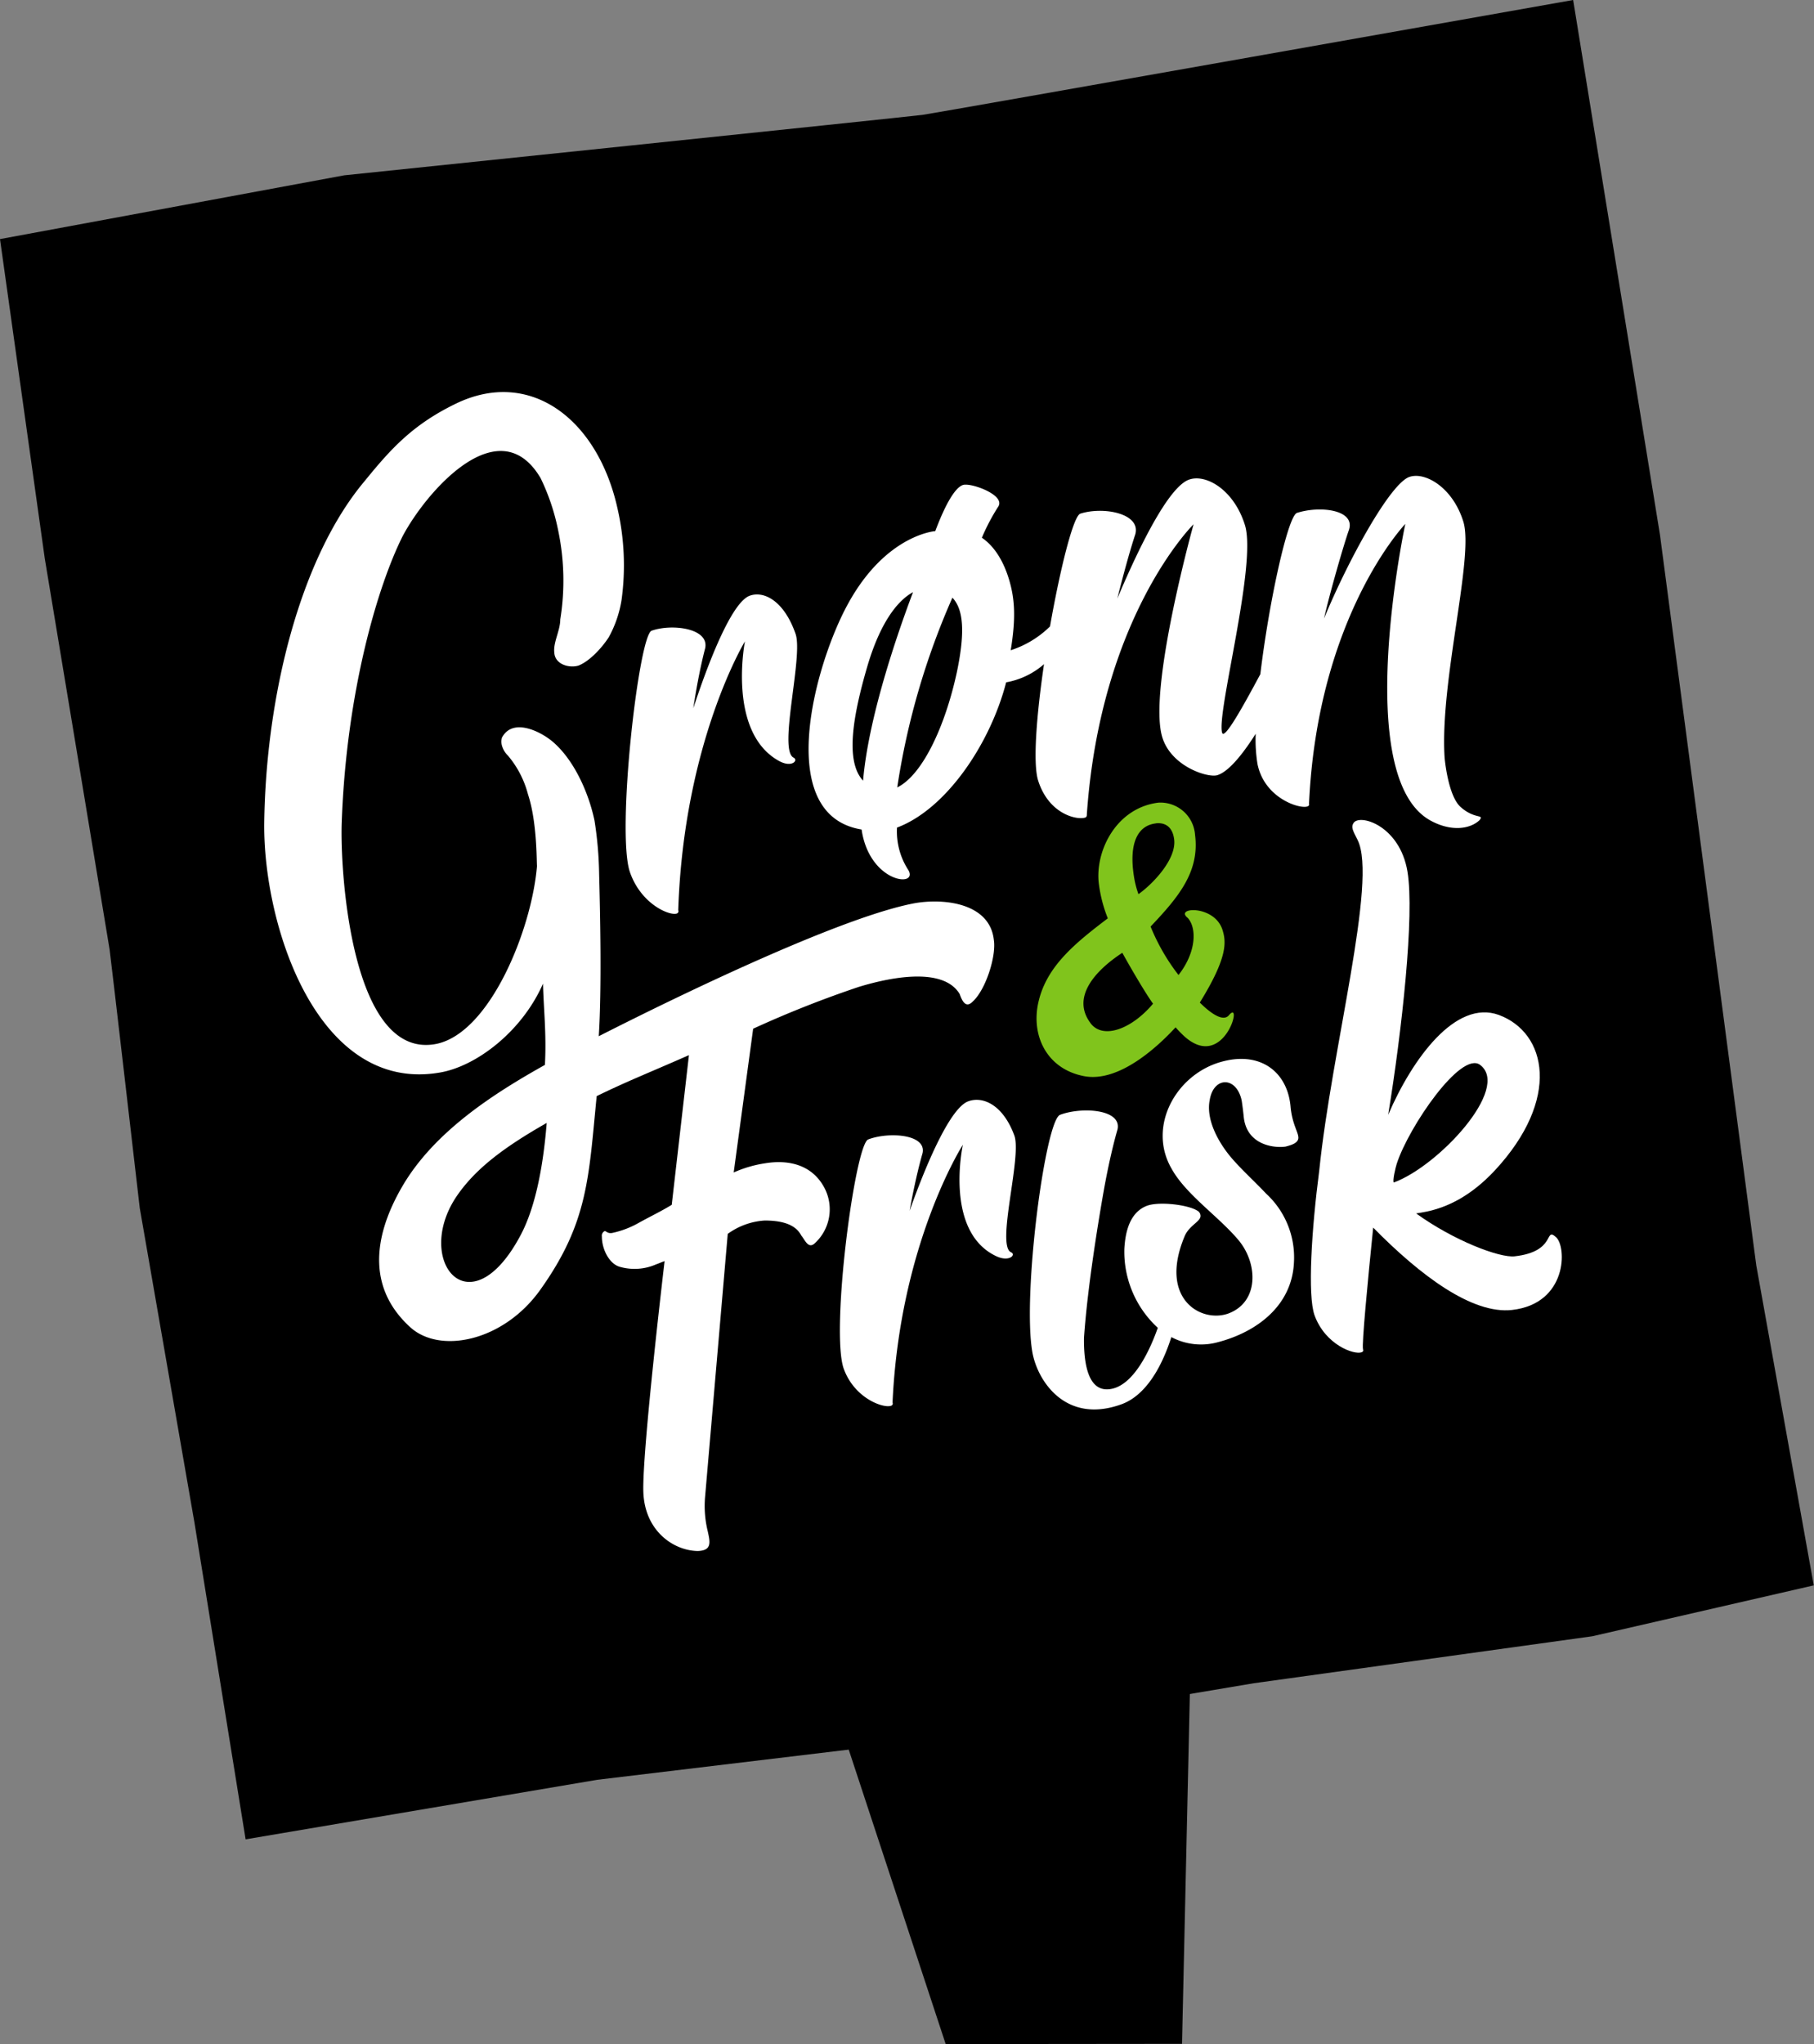 <svg id="Layer_1" data-name="Layer 1" xmlns="http://www.w3.org/2000/svg" viewBox="0 0 304.8 343.34"><rect x="0" y="0" width="304.8" height="343.34" fill="#808080" stroke="none"/><defs><style>.cls-1{fill:#fff;}.cls-2{fill:#80c41c;}</style></defs><title>Grønn&amp;amp;Frisk_logo</title><path d="M33.24,71.54l7.53,53.69s10.7,64.38,10.89,65.66,5.06,43.38,5.06,43.38l9.19,52.84,8.6,53.22,59.07-10,48.51-5.82,61.82-10.4,56.88-7.89L338,297.67l-9.66-53.75-16.18-122.7L297.57,31.38s-107.14,19-109.28,19.29S91.07,60.83,91.07,60.83Z" transform="translate(-33.24 -31.38)"/><polygon points="198.61 343.3 200.92 240.22 128.44 250.87 158.9 343.34 198.61 343.3"/><path class="cls-1" d="M166.55,158.62c.91.43-.22,1.78-2.41.58-8.75-4.82-5.73-20.09-5.73-20.09S148.14,156,147.2,184.27a.4.4,0,0,1-.23.55c-1.2.43-6-1.54-7.88-6.93-2.31-6.65,1.47-39.79,3.64-40.57,3.37-1.2,9.69-.44,9,2.93-.58,2.2-1.35,5.78-2,10.1,3.07-9.33,6.72-17.92,9.49-18.91,2.39-.86,5.77.87,7.7,6.42C168.22,141.65,164,157.24,166.55,158.62Z" transform="translate(-33.24 -31.38)"/><path class="cls-1" d="M203.11,241.72c.92.36-.24,1.7-2.45.67-8.84-4.13-5.63-18.73-5.63-18.73s-10.59,16.52-11.82,43.3a.39.39,0,0,1-.24.54c-1.22.47-6.09-1.16-7.94-6.16-2.29-6.18,1.87-37.73,4.09-38.57,3.43-1.31,9.85-.9,9.13,2.32-.61,2.11-1.43,5.54-2.17,9.66,3.2-9,7-17.3,9.82-18.37,2.44-.93,5.85.53,7.76,5.69C205,225.58,200.59,240.54,203.11,241.72Z" transform="translate(-33.24 -31.38)"/><path class="cls-1" d="M241.88,216.25c.15,1,.26,1.93.33,2.62.43,4.83,5.06,5.39,7.05,5.1.86-.23,2.15-.56,2.14-1.5s-1-2.2-1.3-5.07c-.44-5.77-4.84-9.45-11.41-7.73-7.76,2-12.73,10.86-8.6,18,2.37,4.32,7.93,8.05,11.24,12s3.47,10.39-1.67,12.33c-4.63,1.68-11.84-2.51-7.31-13.11.82-1.74,2.62-2.33,2.61-3.27a1,1,0,0,0-.58-.91c-1.63-1-6.45-1.55-8.44-.79-2.82,1.09-3.62,4.26-3.78,7.24a17.36,17.36,0,0,0,5.62,13.25c-1.1,3.14-4,10.08-8.35,10.33-3.39.2-4.1-4.41-4.05-8.63.6-8.86,2.59-20.6,3.33-24.79.78-4.36,1.65-8,2.3-10.22.77-3.41-6-3.85-9.66-2.46-2.49,1-6.35,30.28-4.64,39.89.85,4.77,5.56,12.12,14.95,8.73,5.1-1.84,7.53-8.6,8.4-11.29a10.64,10.64,0,0,0,7.84.85c6.46-1.69,12.46-6.09,12.76-13.46A14.54,14.54,0,0,0,246,231.89c-2.05-2.17-4.29-4.18-6-6.21-2.16-2.61-4.15-6.33-3.49-9.56C237.16,212.19,241,212.12,241.88,216.25Z" transform="translate(-33.24 -31.38)"/><path class="cls-1" d="M294.68,239.17c-2-1.75.15,2.43-6.93,3.23-2.58.29-10.3-2.68-16.56-7.2.72-.1,1.23-.22,1.75-.31,3.46-.72,7.43-2.58,11.47-6.91,11.14-12,8.74-23.13.68-26.12-7.26-2.65-14.53,7.33-18.6,16.77,2.29-14,4.46-33.56,3.24-40.86-1.3-7.82-8.19-9.79-9.09-8.1-.37.64-.15,1.13.72,2.81,3.36,6.79-4.37,35.14-6.45,55.5-1.28,9.78-2,21-.79,24.33,1.82,5,6.68,6.67,7.9,6.21.23-.09.34-.2.24-.53-.22-.75.78-11.26,1.71-20.41,8,8.13,16.68,14.59,23.35,13.83C296.62,250.35,296.53,240.8,294.68,239.17Zm-26.74-12.34c2-6.16,10.77-19,14-16.58,5.18,3.92-7,17-14.5,19.75C267.18,229.78,267.74,227.42,267.94,226.82Z" transform="translate(-33.24 -31.38)"/><path class="cls-1" d="M278.66,166.93c-2.16-1.93-2.69-8.31-2.69-8.31-.82-12.84,5-33.78,3.14-39.65-1.78-5.7-6.35-8.35-9-7.5-3.24,1-10.39,14.09-14.4,23.8,1-4.43,3.37-12.59,4.2-14.92,1.06-3.33-4.83-4.07-8.74-2.82-1.53.49-4.69,14.85-6.16,27.09-3.3,6.17-6.06,11-6.42,9.84-1-3.17,5.89-28.29,3.83-34.89-1.84-5.89-6.46-8.57-9.29-7.66-3.26,1-8,10.19-12.15,20,1.14-4.52,2.21-8.35,3-10.72,1.07-3.53-5.27-4.79-9.22-3.53-1.16.37-3.37,9.16-5.09,18.94a16.71,16.71,0,0,1-6.6,4c.8-5,.81-8.37-.34-12.06-1.07-3.44-2.72-5.62-4.51-6.84a34.94,34.94,0,0,1,2.71-5.16c1.35-1.87-3.85-3.83-5.49-3.75-1.17-.08-2.89,2.06-5.05,7.8,0,0-8.75.6-15.2,13.23-5.49,10.75-11.55,34.56,2.82,36.89,1.33,9,9.58,9.78,7.86,6.82a11.89,11.89,0,0,1-1.91-7.14c8.27-3.1,15.67-14.08,18.34-24.4a13.12,13.12,0,0,0,6.36-3.05c-1.24,8.48-1.89,16.54-1,19.5,1.79,5.72,6.53,6.71,7.91,6.27.26-.08.29-.29.29-.58,2.33-33.34,17.93-48.69,17.93-48.69s-7.74,27.82-5.24,35.82c1.54,4.92,7.7,6.82,9.25,6.32,1.82-.58,4.09-3.26,6.43-6.95a25.66,25.66,0,0,0,.3,5.07c1.15,5.72,7,7.57,8.35,7.15.25-.08.39-.22.31-.47,1.45-31.62,16.18-47,16.18-47s-9.07,42.3,4.13,49.77c3.56,2,6.77,1.48,8.33,0C282.67,168.08,281.06,169.06,278.66,166.93ZM179,143.22c2.07-7,4.91-10.9,7.65-12.37-2.61,6.91-7.49,21-8.39,31.66C175.23,159.25,176.52,151.69,179,143.22Zm15,1.14c-1.91,8.84-5.71,17.19-10,19.28a124.9,124.9,0,0,1,9.27-31.87C195.09,133.69,195.47,137.41,194,144.37Z" transform="translate(-33.24 -31.38)"/><path class="cls-1" d="M200.23,189.24c-.68-6.08-8.12-7-13.13-6.18-11.51,2.07-36.78,14-53.25,22.37.52-8.1.23-20.95.06-27.24a63.11,63.11,0,0,0-.78-9c-1-4.72-3.47-10.26-7.12-13.31-2.17-1.78-6.68-3.91-8.43-.6a2.48,2.48,0,0,0,0,1.34,3.7,3.7,0,0,0,1,1.67,16.52,16.52,0,0,1,3.38,6.53c1.58,4.76,1.43,11.74,1.51,12-.88,10.65-7.84,27.92-16.81,29.88-14.39,3-16.32-29.06-16-37.25.8-22.14,6.13-39.8,10.2-47.94,3.87-7.39,16.18-21.71,23.21-9.83a36.53,36.53,0,0,1,3,9,41,41,0,0,1,.31,14.75c0,1.85-1.21,3.87-1,5.56.09,2,2.54,2.67,4.08,2.18,2.06-.84,4.09-3.24,5.06-4.74a19.21,19.21,0,0,0,2.16-6.29A42.79,42.79,0,0,0,137,116.8c-3.35-15.1-14.73-23.65-27.18-17.61-7.2,3.49-10.9,7.57-15.23,12.9-11,13-16.67,36.39-16.95,57.46-.22,17.19,8.89,45.43,29.39,42,6.23-1,13.95-6.95,17.45-14.95.1,4.28.6,8.39.32,13.65-8.73,4.88-18.68,11.29-24,20.47s-5.37,17.44,1.34,23.56c5,4.6,15.69,2.42,21.87-6.24,8.09-11.34,8.13-18.88,9.49-32.55,5.33-2.59,8.32-3.72,15.5-6.88l-2.89,25.14c-1.83,1.12-3.7,2-5.65,3.09a15.57,15.57,0,0,1-4.37,1.64c-.79.13-1-.36-1.26-.31a.85.85,0,0,0-.46.9c0,2.16,1.23,4.53,2.93,5.07a9,9,0,0,0,6.19-.39c.57-.2.85-.35,1.42-.54,0,0-3.8,32-3.57,38.78.23,6.58,5.1,9.85,9.14,9.91,2.41-.08,2.08-1.47,1.69-3.27a17.8,17.8,0,0,1-.45-5.91l3.8-44.09a11.82,11.82,0,0,1,6.2-2.24c2.61,0,5.12.51,6.15,2.51.62.72,1.19,2.38,2.32,1.27a7.73,7.73,0,0,0,1.64-9.14c-1.93-3.81-5.76-4.95-10-4.26a20.26,20.26,0,0,0-5.31,1.55l3.27-24.15a180.34,180.34,0,0,1,17.68-7c4.84-1.49,14.13-3.55,17,1.14.34.87.93,2.63,2.22,1.29C198.85,197.65,200.67,192,200.23,189.24ZM120.7,238.88c-8.46,15.87-17.86,4.4-10.91-6.3C113,227.71,118.07,224,125.1,220,124.6,226.29,123.43,233.77,120.7,238.88Z" transform="translate(-33.24 -31.38)"/><path class="cls-2" d="M239.71,201.93c-.87,1-2.7,0-4.87-2.15,4.72-7.63,4.44-10.2,3.81-12.21-1.34-4.24-8.16-3.83-5.83-2,1.57,1.75,1.39,5.84-1.56,9.58a34.38,34.38,0,0,1-4.69-8.14c4.9-5.14,8.24-9.33,7.47-15.41a5.83,5.83,0,0,0-6.17-5.4c-7.14.89-10.66,8.21-10,13.6a23.64,23.64,0,0,0,1.51,5.83c-5.44,4.14-10.25,8-11.64,14-1.34,5.72,1.43,11.33,7.66,12.51,5.88,1.12,12.42-5,15.37-8.2a19.34,19.34,0,0,0,1.58,1.61C239,211.34,242.2,198.93,239.71,201.93Zm-12.29-32.25c1.44-.18,2.83.44,3.11,2.7.42,3.38-3.73,7.6-6,9.19a16,16,0,0,1-.76-3C222.9,173,224.4,170.06,227.42,169.69Zm-10.93,33.57c-3.26-4.31.66-8.77,5.33-11.83,1.2,2.19,3.81,6.68,5.16,8.55C223.36,204.28,218.56,206,216.49,203.26Z" transform="translate(-33.24 -31.38)"/></svg>